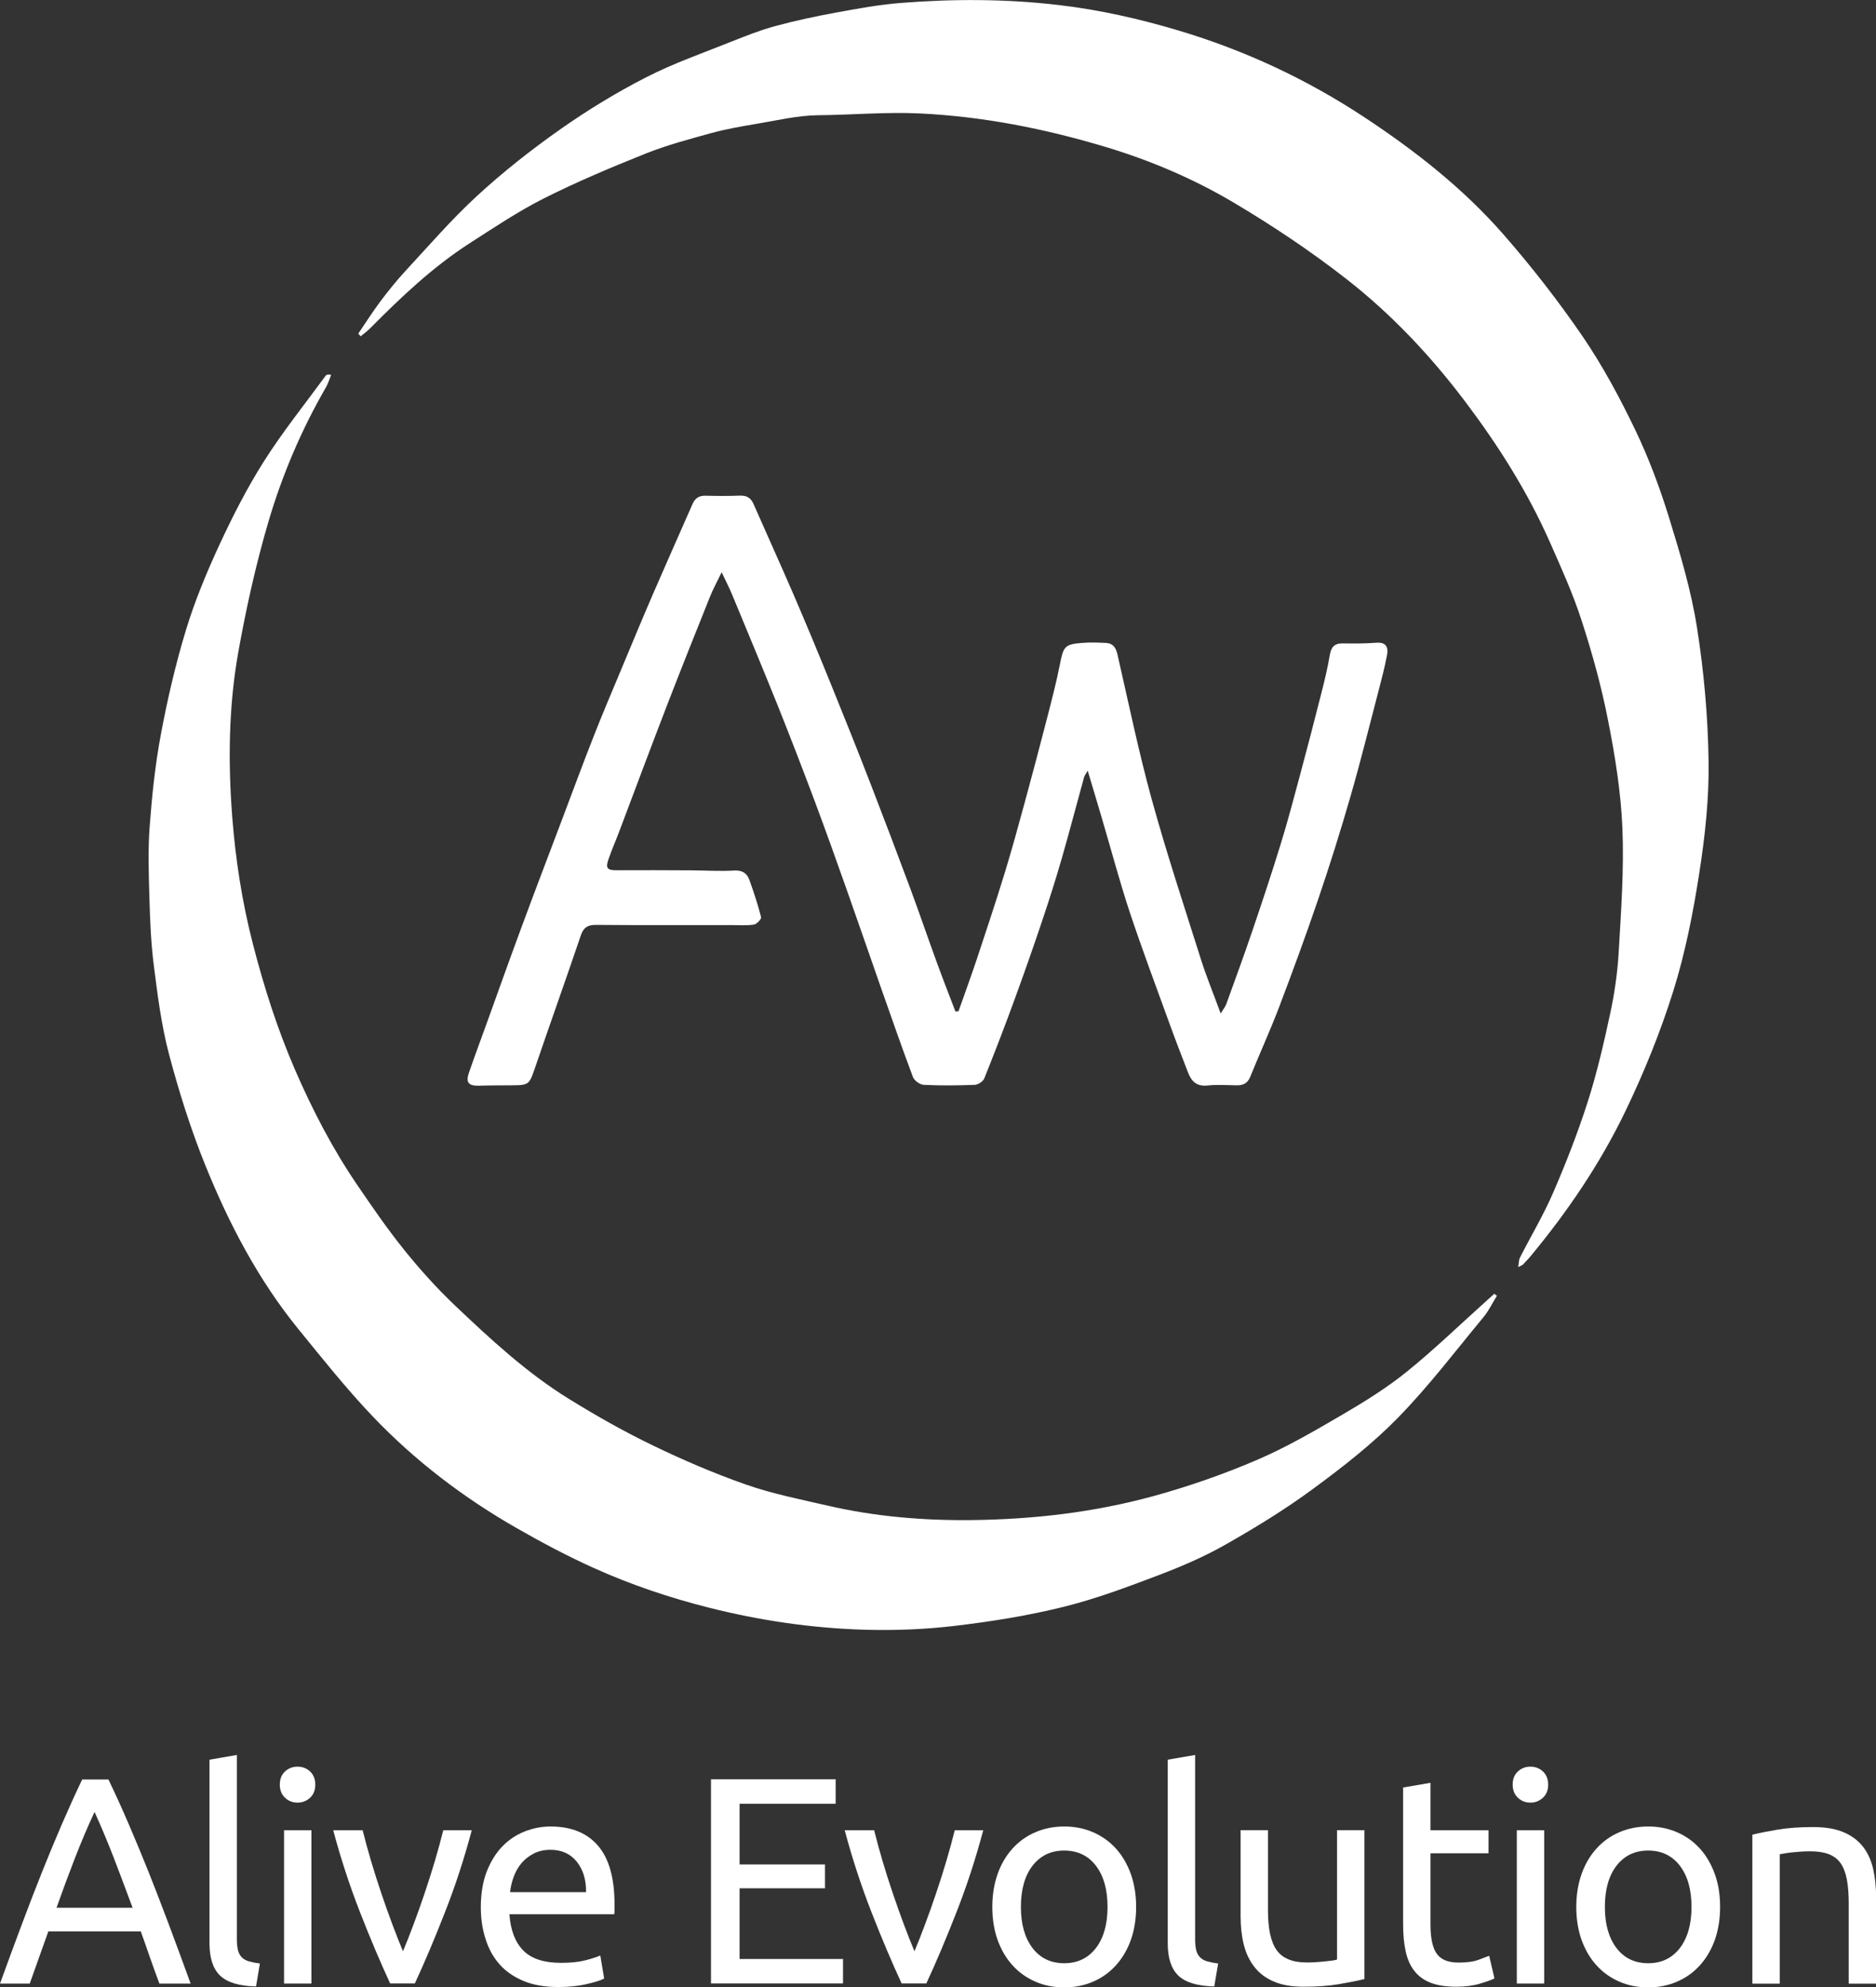 <svg xmlns="http://www.w3.org/2000/svg" xmlns:xlink="http://www.w3.org/1999/xlink" x="0px" y="0px" viewBox="0 0 198.79 210.59" style="enable-background:new 0 0 198.79 210.59;" xml:space="preserve"><rect x="0" y="0" width="198.79" height="210.59" fill="#333333" stroke="none"/><style type="text/css">	.st0{fill:#4F309D;}	.st1{opacity:0.75;fill:url(#SVGID_00000000185218818953411080000017949506184810423487_);}	.st2{opacity:0.5;fill:url(#SVGID_00000159460527612980864360000017183591558096600996_);}	.st3{fill:url(#SVGID_00000054246912252151135030000017493975520737162654_);}	.st4{fill:#E0E5F2;}	.st5{fill:#674CB4;}	.st6{fill:#00DC9E;}	.st7{fill:url(#SVGID_00000155826334968073205100000003161504843415222966_);}			.st8{opacity:0.5;clip-path:url(#SVGID_00000127757378919150931390000007220159536344443027_);fill:url(#SVGID_00000088837023904534960930000007327805445368436119_);}			.st9{opacity:0.2;clip-path:url(#SVGID_00000127757378919150931390000007220159536344443027_);fill:url(#SVGID_00000008835507852646470040000000207532692723807872_);}	.st10{opacity:0.2;clip-path:url(#SVGID_00000127757378919150931390000007220159536344443027_);fill:#674CB4;}	.st11{opacity:0.3;fill:#FFFFFF;}	.st12{fill:url(#SVGID_00000121274819238774682340000014500489627815467187_);}	.st13{fill:url(#SVGID_00000120527609493611314260000015967075643236033702_);}	.st14{fill:#FFFFFF;}	.st15{fill:none;stroke:#FFFFFF;stroke-miterlimit:10;}	.st16{fill:#A794DD;}	.st17{fill:#352069;}	.st18{fill:#6F7170;}	.st19{fill:#383838;}	.st20{fill:#E4ECFE;}	.st21{fill:#E8EDFF;}	.st22{fill:url(#SVGID_00000122694497131702933020000010859233750254481819_);}	.st23{fill:url(#SVGID_00000000908893345521336530000006023898396570662065_);}	.st24{clip-path:url(#SVGID_00000133494599540099023100000006555967746000688297_);}	.st25{clip-path:url(#SVGID_00000073714552092933123460000017968738167189176976_);}	.st26{clip-path:url(#SVGID_00000034053562288604395930000002565631789482664586_);}			.st27{opacity:0.5;clip-path:url(#SVGID_00000157267425839017010120000008252195137652150922_);fill:url(#SVGID_00000078748480819658840180000007678200443670941586_);}			.st28{opacity:0.2;clip-path:url(#SVGID_00000157267425839017010120000008252195137652150922_);fill:url(#SVGID_00000099640675910645934100000015281339825436145340_);}	.st29{opacity:0.2;clip-path:url(#SVGID_00000157267425839017010120000008252195137652150922_);fill:#674CB4;}	.st30{fill:url(#SVGID_00000044890375867377076890000015299841392005855146_);}	.st31{fill:url(#SVGID_00000091011185926797535260000013359729679143201689_);}	.st32{clip-path:url(#SVGID_00000011007635093845465150000003336523224026939308_);}	.st33{fill-rule:evenodd;clip-rule:evenodd;fill:#674CB4;}</style><g id="Backgrounds"></g><g id="Content">	<g>		<g>			<g>				<path class="st14" d="M37.96,35.36c0.78-1.15,1.53-2.33,2.36-3.44c0.82-1.09,1.68-2.16,2.6-3.16c2.51-2.71,4.93-5.52,7.64-8.01     c2.76-2.54,5.73-4.88,8.8-7.04c2.9-2.04,5.95-3.9,9.11-5.52c2.89-1.48,5.99-2.56,9.01-3.77c1.53-0.61,3.07-1.22,4.65-1.65     c2.13-0.58,4.3-1.04,6.47-1.44c2.28-0.42,4.58-0.84,6.89-1.02c5.56-0.44,11.11-0.43,16.67,0.22c4.36,0.51,8.61,1.47,12.78,2.72     c6.98,2.09,13.52,5.14,19.63,9.17c5.38,3.55,10.43,7.51,14.68,12.35c3.03,3.46,5.88,7.12,8.48,10.92     c2.13,3.13,3.94,6.51,5.58,9.93c1.42,2.97,2.58,6.09,3.55,9.23c1.18,3.82,2.34,7.7,2.96,11.64c0.74,4.68,1.16,9.45,1.23,14.19     c0.06,3.96-0.38,7.95-0.99,11.87c-0.65,4.19-1.48,8.4-2.74,12.44c-1.36,4.34-3.09,8.61-5.06,12.71     c-2.67,5.56-6.14,10.68-10.09,15.44c-0.25,0.3-0.52,0.58-0.79,0.86c-0.07,0.07-0.18,0.1-0.5,0.27c0.07-0.45,0.06-0.76,0.18-1     c1.18-2.32,2.52-4.56,3.55-6.95c1.35-3.13,2.59-6.31,3.63-9.55c0.97-3.04,1.7-6.18,2.37-9.3c0.46-2.13,0.78-4.31,0.91-6.48     c0.25-4.39,0.58-8.81,0.4-13.19c-0.16-3.85-0.78-7.71-1.53-11.5c-0.7-3.58-1.68-7.12-2.81-10.59c-0.93-2.87-2.19-5.64-3.41-8.4     c-2.34-5.26-5.41-10.11-8.87-14.7c-3.66-4.86-7.82-9.29-12.61-13.03c-3.79-2.96-7.83-5.66-11.96-8.11     c-4.26-2.53-8.85-4.48-13.61-5.91c-6.41-1.92-12.93-3.22-19.68-3.54c-3.61-0.17-7.17,0.16-10.74,0.19     c-2.2,0.02-4.39,0.56-6.58,0.92c-1.59,0.27-3.19,0.54-4.74,0.97c-2.33,0.64-4.69,1.27-6.93,2.16     c-3.65,1.46-7.29,2.99-10.81,4.76c-2.72,1.37-5.28,3.09-7.85,4.74c-3.93,2.53-7.3,5.73-10.57,9.03c-0.3,0.31-0.67,0.56-1,0.84     C38.12,35.52,38.04,35.44,37.96,35.36z"></path>				<path class="st14" d="M158.62,137.31c-0.47,0.76-0.86,1.58-1.42,2.26c-2.98,3.6-5.82,7.35-9.08,10.68     c-2.72,2.78-5.84,5.21-8.98,7.52c-2.93,2.16-6.06,4.08-9.23,5.88c-2.22,1.27-4.6,2.3-6.99,3.21c-3.34,1.27-6.71,2.54-10.16,3.4     c-3.77,0.94-7.64,1.56-11.5,2.02c-3.17,0.38-6.4,0.51-9.59,0.42c-5.61-0.16-11.14-0.97-16.59-2.35     c-4.16-1.05-8.22-2.42-12.13-4.18c-2.78-1.25-5.49-2.69-8.15-4.21c-5.66-3.23-10.82-7.16-15.31-11.87     c-2.78-2.92-5.3-6.09-7.85-9.22c-4.26-5.23-7.37-11.17-9.88-17.38c-1.55-3.83-2.8-7.81-3.86-11.81     c-0.81-3.08-1.21-6.28-1.61-9.45c-0.3-2.36-0.39-4.76-0.46-7.15c-0.07-2.5-0.16-5.01,0.03-7.5c0.24-3.25,0.58-6.52,1.18-9.72     c0.7-3.76,1.57-7.5,2.68-11.15c0.94-3.08,2.19-6.08,3.54-9c1.4-3.02,2.93-6.02,4.71-8.83c1.99-3.14,4.34-6.06,6.54-9.07     c0.07-0.1,0.21-0.15,0.58-0.09c-0.18,0.44-0.31,0.91-0.55,1.32c-2.58,4.47-4.6,9.2-6.06,14.12c-1.35,4.57-2.39,9.26-3.23,13.95     c-1.03,5.77-1.09,11.66-0.64,17.48c0.35,4.5,1.04,8.99,2.18,13.41c1.18,4.58,2.6,9.05,4.48,13.38     c1.84,4.24,3.96,8.33,6.56,12.15c1.6,2.35,3.22,4.71,5,6.92c1.65,2.05,3.43,4.03,5.34,5.85c3.8,3.61,7.66,7.19,12.15,9.96     c2.87,1.77,5.81,3.44,8.84,4.9c3.22,1.56,6.53,2.98,9.9,4.16c2.77,0.97,5.69,1.55,8.56,2.21c5.06,1.18,10.23,1.61,15.39,1.55     c6.48-0.08,12.89-0.81,19.21-2.54c3.81-1.05,7.51-2.34,11.1-3.89c3.08-1.33,6.01-3.04,8.92-4.74c2.36-1.38,4.71-2.84,6.84-4.56     c2.92-2.36,5.63-4.99,8.43-7.5c0.28-0.25,0.55-0.5,0.83-0.75C158.43,137.17,158.53,137.24,158.62,137.31z"></path>				<path class="st14" d="M101.57,107.16c0.64-1.81,1.3-3.62,1.91-5.44c1.02-3.07,2.04-6.14,2.99-9.23c0.76-2.49,1.45-5,2.13-7.51     c0.78-2.85,1.53-5.7,2.27-8.56c0.52-2.01,1.05-4.02,1.45-6.05c0.36-1.84,0.49-2.1,2.33-2.24c0.84-0.07,1.69-0.04,2.53,0     c0.75,0.03,1.06,0.48,1.23,1.21c1.18,5.14,2.24,10.31,3.64,15.39c1.57,5.69,3.43,11.31,5.21,16.94     c0.59,1.86,1.34,3.67,2.09,5.73c0.28-0.47,0.49-0.71,0.59-0.99c0.93-2.58,1.88-5.15,2.76-7.75c1.04-3.06,2.06-6.13,3.01-9.22     c0.75-2.42,1.39-4.87,2.05-7.32c0.77-2.88,1.53-5.77,2.26-8.67c0.34-1.33,0.66-2.67,0.89-4.02c0.14-0.84,0.47-1.26,1.36-1.25     c1.19,0.02,2.39,0.02,3.58-0.07c1.04-0.08,1.28,0.49,1.13,1.29c-0.24,1.28-0.57,2.54-0.9,3.8c-0.97,3.71-1.89,7.43-2.95,11.11     c-1.07,3.72-2.23,7.41-3.48,11.08c-1.3,3.82-2.7,7.62-4.13,11.39c-0.94,2.46-2.04,4.86-3.03,7.31     c-0.29,0.71-0.76,0.94-1.47,0.92c-1.02-0.02-2.05-0.09-3.07,0.02c-1.14,0.12-1.7-0.44-2.06-1.38c-0.67-1.74-1.35-3.48-1.98-5.23     c-1.43-3.94-2.9-7.86-4.22-11.83c-1.07-3.24-1.94-6.54-2.91-9.82c-0.48-1.64-0.98-3.29-1.52-5.1c-0.16,0.29-0.33,0.49-0.39,0.71     c-0.78,2.81-1.51,5.64-2.32,8.45c-0.64,2.23-1.34,4.44-2.08,6.64c-0.96,2.86-1.96,5.72-3,8.55c-1.01,2.77-2.07,5.52-3.17,8.26     c-0.13,0.32-0.66,0.67-1.02,0.68c-1.8,0.07-3.6,0.09-5.39,0c-0.41-0.02-1.01-0.45-1.15-0.83c-1.15-3.06-2.22-6.15-3.31-9.24     c-1.22-3.48-2.42-6.97-3.65-10.45c-1.14-3.22-2.28-6.43-3.48-9.63c-1.26-3.36-2.55-6.7-3.88-10.03     c-1.59-3.95-3.23-7.89-4.86-11.82c-0.28-0.67-0.62-1.33-1.09-2.32c-0.49,1.02-0.91,1.78-1.23,2.58     c-1.56,3.89-3.11,7.77-4.62,11.68c-1.69,4.39-3.34,8.8-5,13.21c-0.37,0.98-0.8,1.95-1.14,2.94c-0.34,0.97-0.11,1.18,0.88,1.17     c2.64-0.02,5.28,0,7.91,0.01c1.51,0.01,3.03,0.11,4.53,0.02c0.88-0.05,1.36,0.29,1.62,1.02c0.46,1.29,0.89,2.59,1.23,3.92     c0.05,0.2-0.46,0.74-0.77,0.79c-0.79,0.12-1.62,0.05-2.43,0.05c-4.76,0-9.52,0.02-14.28-0.02c-0.87-0.01-1.33,0.25-1.62,1.11     c-1.58,4.66-3.24,9.3-4.83,13.96c-0.64,1.87-0.64,1.92-2.56,1.93c-1.13,0.01-2.26,0-3.38,0.04c-1.12,0.03-1.45-0.32-1.09-1.37     c0.64-1.86,1.33-3.7,2-5.56c1.18-3.28,2.35-6.56,3.56-9.83c1.4-3.79,2.84-7.56,4.27-11.34c1.13-3,2.24-6,3.41-8.98     c0.9-2.29,1.86-4.55,2.81-6.82c1.14-2.73,2.27-5.46,3.44-8.17c1.38-3.19,2.8-6.37,4.2-9.56c0.27-0.63,0.7-0.91,1.4-0.89     c1.2,0.03,2.4,0.04,3.6-0.01c0.74-0.03,1.19,0.23,1.48,0.91c1.4,3.19,2.84,6.36,4.22,9.55c1.38,3.2,2.71,6.41,4.02,9.64     c1.43,3.52,2.84,7.05,4.21,10.59c1.42,3.67,2.82,7.36,4.19,11.05c0.98,2.64,1.88,5.3,2.85,7.94c0.61,1.67,1.26,3.32,1.89,4.98     C101.35,107.17,101.46,107.16,101.57,107.16z"></path>			</g>		</g>		<g>			<path class="st14" d="M16.89,210.19c-0.35-0.94-0.69-1.86-1-2.76c-0.31-0.91-0.64-1.83-0.97-2.76h-9.8l-1.97,5.53H0    c0.83-2.29,1.61-4.41,2.34-6.35c0.73-1.95,1.44-3.79,2.14-5.54c0.7-1.75,1.39-3.42,2.08-5.01s1.4-3.17,2.15-4.73h2.78    c0.75,1.56,1.47,3.14,2.15,4.73s1.38,3.26,2.08,5.01c0.7,1.75,1.41,3.6,2.14,5.54c0.73,1.95,1.51,4.06,2.34,6.35H16.89z     M14.05,202.16c-0.67-1.81-1.33-3.56-1.98-5.26c-0.66-1.7-1.34-3.33-2.05-4.89c-0.73,1.56-1.42,3.19-2.08,4.89    c-0.66,1.7-1.31,3.45-1.95,5.26H14.05z"></path>			<path class="st14" d="M27.13,210.5c-1.79-0.04-3.06-0.43-3.81-1.15c-0.75-0.73-1.12-1.86-1.12-3.4v-19.48l2.9-0.5v19.51    c0,0.48,0.04,0.87,0.12,1.19c0.08,0.31,0.22,0.56,0.41,0.75c0.19,0.19,0.44,0.33,0.75,0.42c0.31,0.09,0.7,0.17,1.16,0.23    L27.13,210.5z"></path>			<path class="st14" d="M31.53,191.02c-0.52,0-0.96-0.17-1.33-0.52c-0.36-0.34-0.55-0.81-0.55-1.39c0-0.58,0.18-1.05,0.55-1.39    c0.36-0.34,0.81-0.51,1.33-0.51c0.52,0,0.96,0.17,1.33,0.51c0.36,0.34,0.55,0.81,0.55,1.39c0,0.58-0.18,1.05-0.55,1.39    C32.5,190.84,32.05,191.02,31.53,191.02z M33,210.19h-2.9v-16.24H33V210.19z"></path>			<path class="st14" d="M49.99,193.95c-0.81,3.04-1.76,5.95-2.86,8.74c-1.09,2.79-2.15,5.29-3.17,7.49h-2.62    c-1.02-2.21-2.08-4.7-3.17-7.49c-1.09-2.79-2.05-5.7-2.86-8.74h3.12c0.25,1.02,0.55,2.11,0.89,3.26s0.71,2.3,1.09,3.43    c0.38,1.14,0.78,2.23,1.17,3.29c0.4,1.06,0.77,2.01,1.12,2.84c0.35-0.83,0.73-1.78,1.12-2.84c0.4-1.06,0.79-2.16,1.17-3.29    c0.38-1.13,0.75-2.28,1.09-3.43c0.34-1.16,0.64-2.24,0.89-3.26H49.99z"></path>			<path class="st14" d="M50.95,202.1c0-1.44,0.21-2.69,0.62-3.76c0.42-1.07,0.97-1.96,1.65-2.67c0.69-0.71,1.48-1.24,2.37-1.59    c0.89-0.35,1.81-0.53,2.75-0.53c2.19,0,3.86,0.68,5.03,2.04c1.17,1.36,1.75,3.44,1.75,6.23c0,0.12,0,0.29,0,0.48    c0,0.2-0.01,0.38-0.03,0.55H53.98c0.12,1.69,0.61,2.97,1.47,3.84c0.85,0.87,2.19,1.31,4,1.31c1.02,0,1.88-0.09,2.58-0.27    c0.7-0.18,1.22-0.35,1.58-0.51l0.41,2.44c-0.35,0.19-0.97,0.39-1.86,0.59c-0.88,0.21-1.89,0.31-3.01,0.31    c-1.42,0-2.64-0.21-3.67-0.64c-1.03-0.43-1.88-1.01-2.54-1.76c-0.67-0.75-1.16-1.64-1.48-2.67    C51.12,204.46,50.95,203.33,50.95,202.1z M62.1,200.51c0.02-1.31-0.31-2.39-0.98-3.23c-0.68-0.84-1.61-1.26-2.79-1.26    c-0.67,0-1.25,0.13-1.76,0.39c-0.51,0.26-0.94,0.6-1.3,1.01c-0.35,0.42-0.63,0.9-0.83,1.44c-0.2,0.54-0.33,1.09-0.39,1.65H62.1z"></path>			<path class="st14" d="M75.34,210.19v-21.64h13.21v2.59H78.37v6.43h9.05v2.53h-9.05v7.49h10.96v2.59H75.34z"></path>			<path class="st14" d="M104.19,193.95c-0.81,3.04-1.76,5.95-2.86,8.74c-1.09,2.79-2.15,5.29-3.17,7.49h-2.62    c-1.02-2.21-2.08-4.7-3.17-7.49c-1.09-2.79-2.05-5.7-2.86-8.74h3.12c0.25,1.02,0.55,2.11,0.89,3.26c0.34,1.16,0.71,2.3,1.09,3.43    c0.38,1.14,0.78,2.23,1.17,3.29c0.4,1.06,0.77,2.01,1.12,2.84c0.35-0.83,0.73-1.78,1.12-2.84c0.4-1.06,0.79-2.16,1.17-3.29    c0.38-1.13,0.75-2.28,1.09-3.43c0.34-1.16,0.64-2.24,0.89-3.26H104.19z"></path>			<path class="st14" d="M120.39,202.07c0,1.29-0.19,2.46-0.56,3.5c-0.37,1.04-0.9,1.94-1.58,2.69c-0.68,0.75-1.48,1.33-2.42,1.73    c-0.94,0.41-1.96,0.61-3.06,0.61c-1.1,0-2.12-0.2-3.06-0.61c-0.94-0.41-1.74-0.98-2.42-1.73c-0.68-0.75-1.2-1.64-1.58-2.69    c-0.37-1.04-0.56-2.21-0.56-3.5c0-1.27,0.19-2.43,0.56-3.48c0.37-1.05,0.9-1.95,1.58-2.7c0.68-0.75,1.48-1.33,2.42-1.73    c0.94-0.41,1.96-0.61,3.06-0.61c1.1,0,2.12,0.2,3.06,0.61c0.94,0.41,1.74,0.98,2.42,1.73c0.68,0.75,1.2,1.65,1.58,2.7    C120.2,199.64,120.39,200.8,120.39,202.07z M117.36,202.07c0-1.83-0.41-3.28-1.23-4.36c-0.82-1.07-1.94-1.61-3.36-1.61    c-1.42,0-2.53,0.54-3.36,1.61c-0.82,1.07-1.23,2.52-1.23,4.36c0,1.83,0.41,3.28,1.23,4.36c0.82,1.07,1.94,1.61,3.36,1.61    c1.42,0,2.53-0.54,3.36-1.61C116.95,205.35,117.36,203.9,117.36,202.07z"></path>			<path class="st14" d="M128.67,210.5c-1.79-0.04-3.06-0.43-3.81-1.15c-0.75-0.73-1.12-1.86-1.12-3.4v-19.48l2.9-0.5v19.51    c0,0.48,0.04,0.87,0.12,1.19c0.08,0.31,0.22,0.56,0.41,0.75c0.19,0.19,0.44,0.33,0.75,0.42c0.31,0.09,0.7,0.17,1.16,0.23    L128.67,210.5z"></path>			<path class="st14" d="M144.56,209.72c-0.67,0.17-1.55,0.34-2.64,0.53c-1.09,0.19-2.36,0.28-3.79,0.28c-1.25,0-2.3-0.18-3.15-0.55    c-0.85-0.36-1.54-0.88-2.06-1.55c-0.52-0.67-0.9-1.45-1.12-2.36c-0.23-0.91-0.34-1.91-0.34-3.01v-9.12h2.9v8.49    c0,1.98,0.31,3.39,0.94,4.25c0.62,0.85,1.68,1.28,3.15,1.28c0.31,0,0.63-0.01,0.97-0.03c0.33-0.02,0.64-0.05,0.94-0.08    c0.29-0.03,0.56-0.06,0.8-0.09c0.24-0.03,0.41-0.07,0.52-0.11v-13.71h2.9V209.72z"></path>			<path class="st14" d="M151.58,193.95h6.15v2.44h-6.15v7.49c0,0.81,0.06,1.48,0.19,2.01c0.12,0.53,0.31,0.95,0.56,1.25    c0.25,0.3,0.56,0.51,0.94,0.64c0.37,0.13,0.81,0.19,1.31,0.19c0.87,0,1.58-0.1,2.11-0.3c0.53-0.2,0.9-0.34,1.11-0.42l0.56,2.4    c-0.29,0.15-0.8,0.33-1.53,0.55c-0.73,0.22-1.56,0.33-2.5,0.33c-1.1,0-2.01-0.14-2.73-0.42c-0.72-0.28-1.3-0.7-1.73-1.26    c-0.44-0.56-0.74-1.25-0.92-2.08c-0.18-0.82-0.27-1.77-0.27-2.86v-14.49l2.9-0.5V193.95z"></path>			<path class="st14" d="M162.17,191.02c-0.52,0-0.96-0.17-1.33-0.52c-0.36-0.34-0.55-0.81-0.55-1.39c0-0.58,0.18-1.05,0.55-1.39    c0.36-0.34,0.81-0.51,1.33-0.51c0.52,0,0.96,0.17,1.33,0.51c0.36,0.34,0.55,0.81,0.55,1.39c0,0.58-0.18,1.05-0.55,1.39    C163.13,190.84,162.69,191.02,162.17,191.02z M163.63,210.19h-2.9v-16.24h2.9V210.19z"></path>			<path class="st14" d="M182.27,202.07c0,1.29-0.19,2.46-0.56,3.5c-0.37,1.04-0.9,1.94-1.58,2.69c-0.68,0.75-1.48,1.33-2.42,1.73    c-0.94,0.41-1.96,0.61-3.06,0.61c-1.1,0-2.12-0.2-3.06-0.61c-0.94-0.41-1.74-0.98-2.42-1.73c-0.68-0.75-1.2-1.64-1.58-2.69    c-0.37-1.04-0.56-2.21-0.56-3.5c0-1.27,0.19-2.43,0.56-3.48c0.37-1.05,0.9-1.95,1.58-2.7c0.68-0.75,1.48-1.33,2.42-1.73    c0.94-0.41,1.96-0.61,3.06-0.61c1.1,0,2.12,0.2,3.06,0.61c0.94,0.41,1.74,0.98,2.42,1.73c0.68,0.75,1.2,1.65,1.58,2.7    C182.09,199.64,182.27,200.8,182.27,202.07z M179.24,202.07c0-1.83-0.41-3.28-1.23-4.36c-0.82-1.07-1.94-1.61-3.36-1.61    c-1.42,0-2.53,0.54-3.36,1.61c-0.82,1.07-1.23,2.52-1.23,4.36c0,1.83,0.41,3.28,1.23,4.36c0.82,1.07,1.94,1.61,3.36,1.61    c1.42,0,2.53-0.54,3.36-1.61C178.83,205.35,179.24,203.9,179.24,202.07z"></path>			<path class="st14" d="M185.68,194.42c0.67-0.17,1.55-0.34,2.65-0.53c1.1-0.19,2.37-0.28,3.81-0.28c1.29,0,2.36,0.18,3.22,0.55    c0.85,0.36,1.53,0.87,2.05,1.53c0.51,0.66,0.87,1.44,1.08,2.36c0.21,0.92,0.31,1.93,0.31,3.03v9.12h-2.9v-8.49    c0-1-0.07-1.85-0.2-2.56c-0.14-0.71-0.36-1.28-0.67-1.72c-0.31-0.44-0.73-0.75-1.25-0.95c-0.52-0.2-1.17-0.3-1.94-0.3    c-0.31,0-0.64,0.01-0.97,0.03c-0.33,0.02-0.65,0.05-0.95,0.08c-0.3,0.03-0.57,0.07-0.81,0.11c-0.24,0.04-0.41,0.07-0.52,0.09    v13.71h-2.9V194.42z"></path>		</g>	</g></g><g id="Gu&#xED;as_-_Inicio_de_secci&#xF3;n"></g><g id="Gu&#xED;as_-_Margin_left_x2F_right"></g></svg>